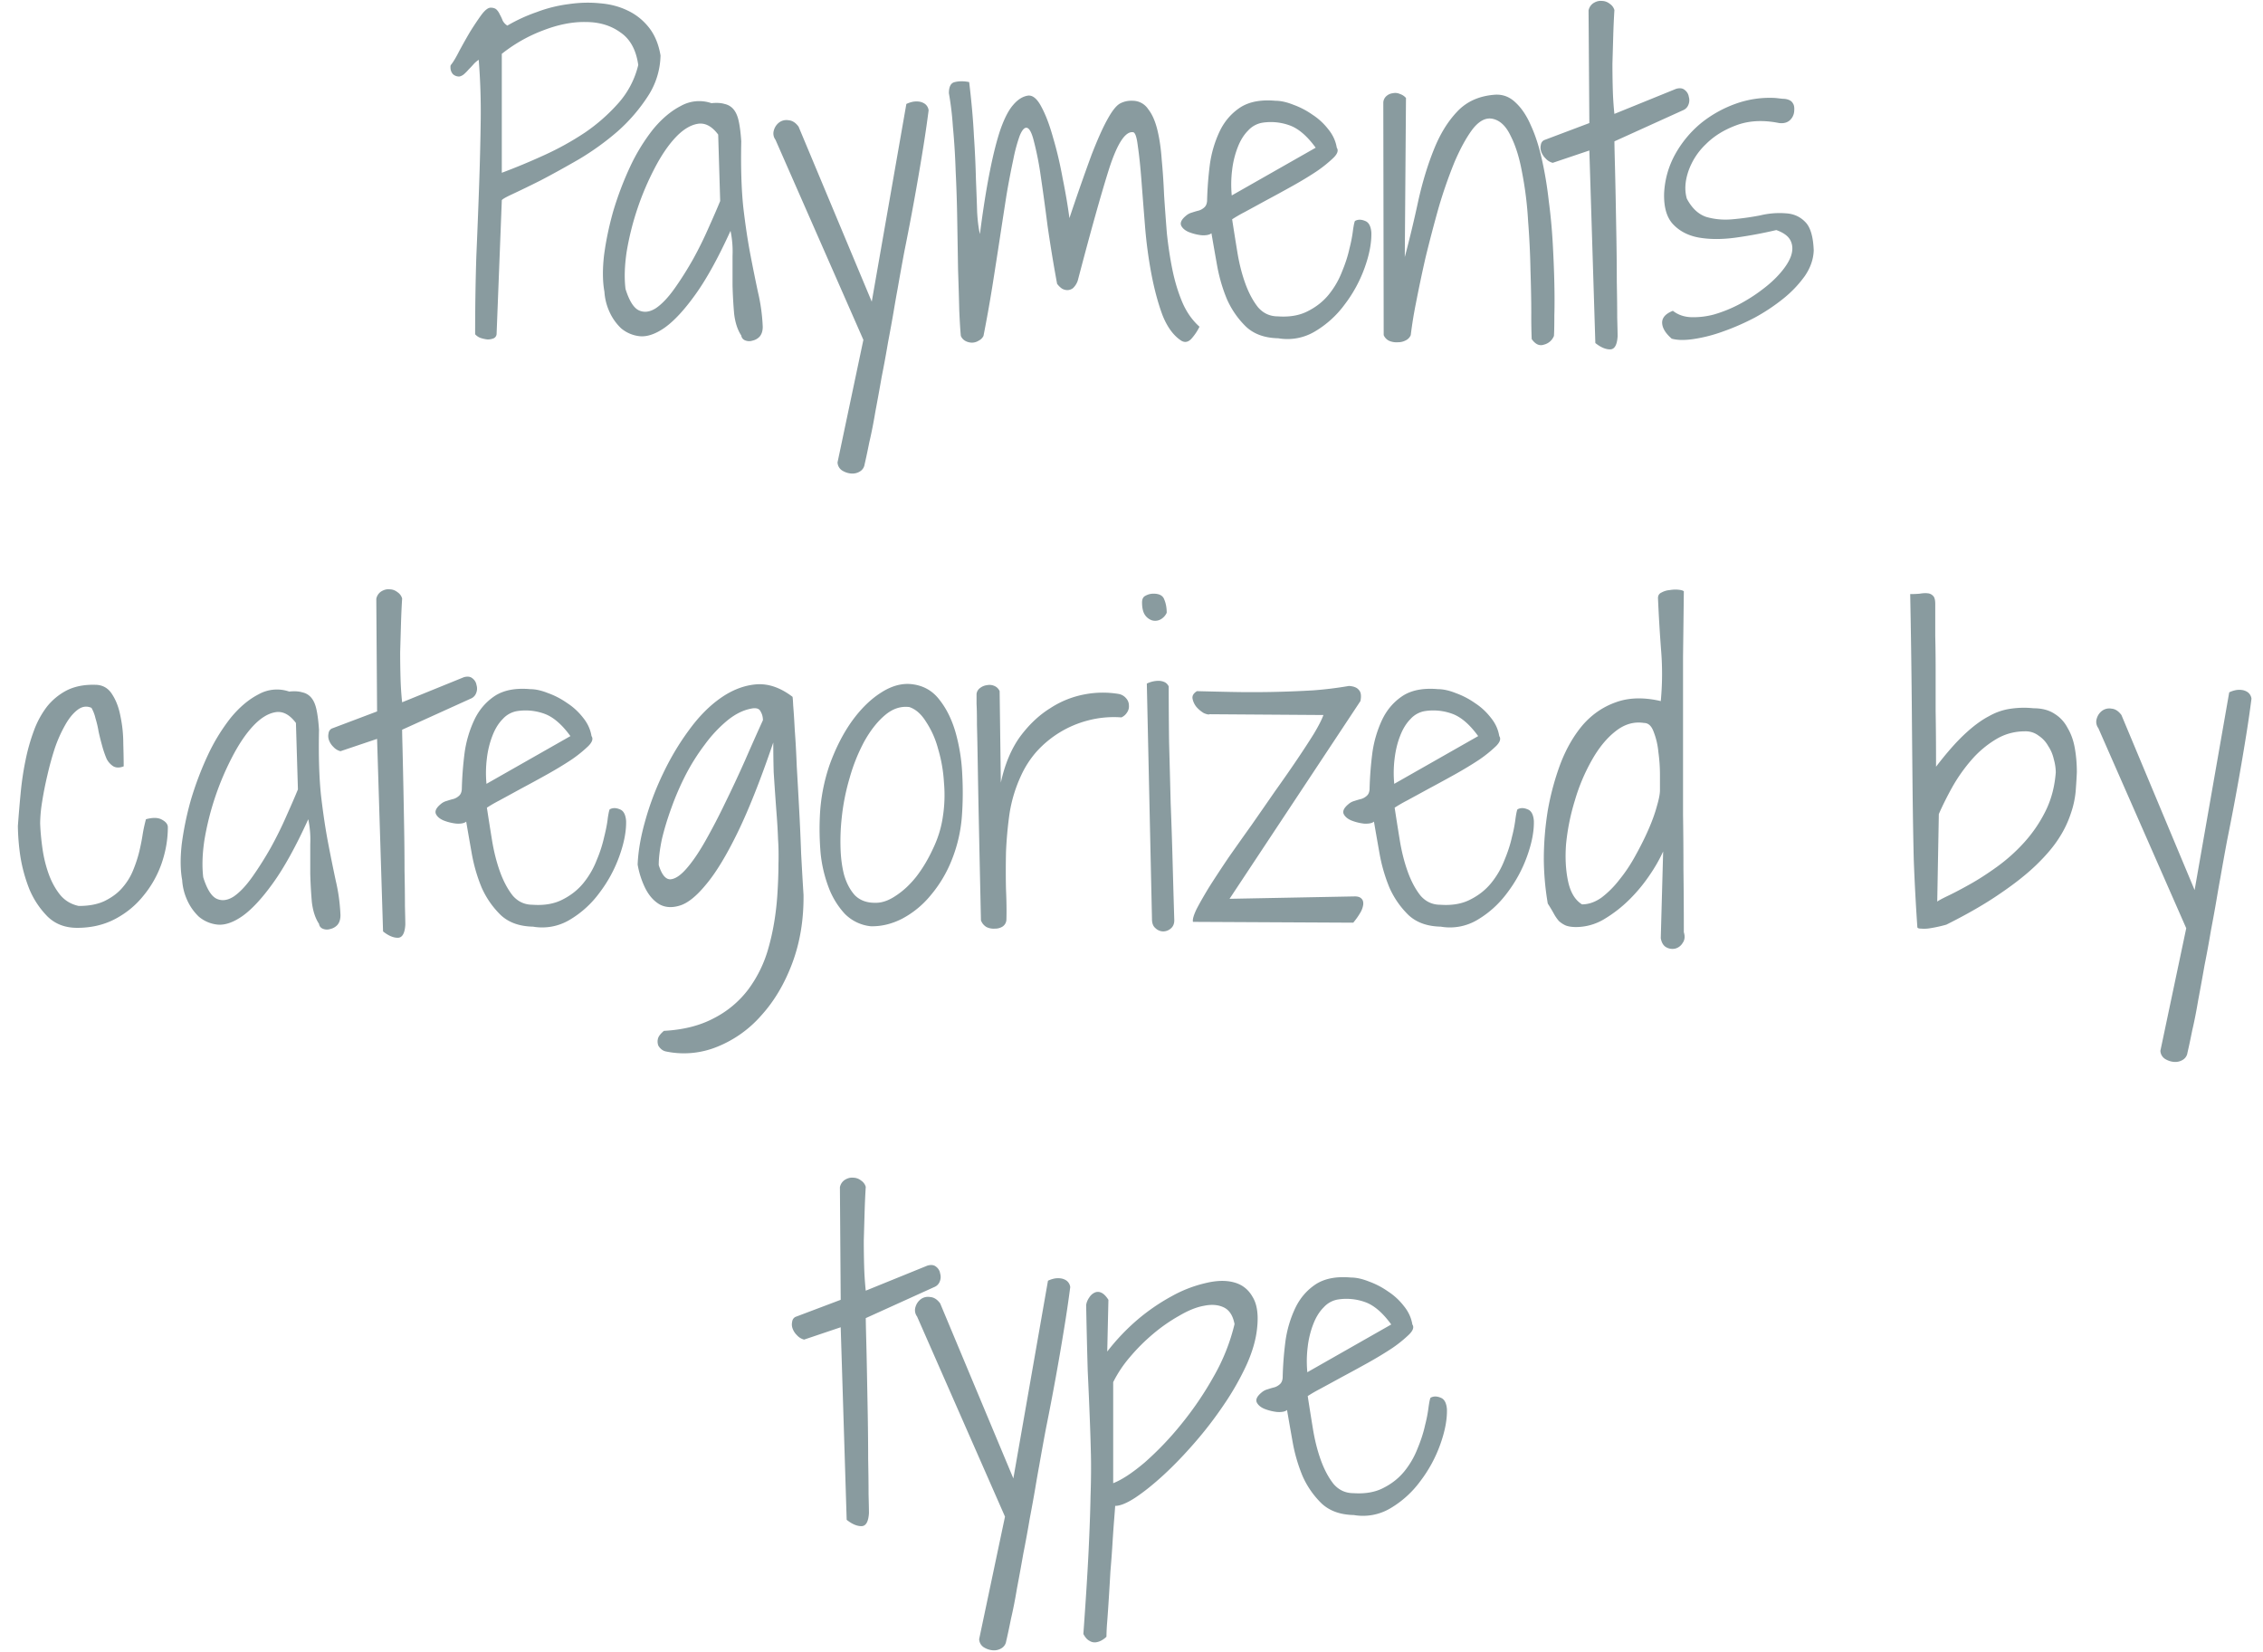 <svg xmlns="http://www.w3.org/2000/svg" width="100" height="73" fill="none"><path fill="#899B9F" d="M20.996 14.771c0-1.207.018-2.355.053-3.445.047-1.09.088-2.133.123-3.129s.058-1.95.07-2.865a28.787 28.787 0 0 0-.088-2.69 1.178 1.178 0 0 0-.21.176 4.313 4.313 0 0 1-.23.246c-.07.082-.146.159-.228.229-.082.059-.152.088-.21.088a.399.399 0 0 1-.264-.106.444.444 0 0 1-.106-.298v-.053a.13.13 0 0 1 .018-.053c.105-.129.228-.334.369-.615.152-.281.31-.563.475-.844.175-.281.34-.527.492-.738.164-.223.304-.334.422-.334.117 0 .205.03.263.088a.664.664 0 0 1 .14.21c.048.083.089.17.124.264a.57.57 0 0 0 .21.229 7.344 7.344 0 0 1 1.302-.598 6.18 6.18 0 0 1 1.406-.351c.48-.07.943-.082 1.389-.036.445.036.85.141 1.213.317.375.176.69.428.949.756.258.328.427.738.51 1.23a3.394 3.394 0 0 1-.563 1.81 7.544 7.544 0 0 1-1.336 1.548c-.527.457-1.096.867-1.705 1.23-.61.352-1.172.662-1.688.932a47.97 47.97 0 0 1-1.265.615c-.328.152-.48.246-.457.281l-.229 5.871a.228.228 0 0 1-.123.211.71.71 0 0 1-.281.053 1.537 1.537 0 0 1-.316-.07.6.6 0 0 1-.229-.159zm1.178-7.136c.598-.223 1.219-.48 1.863-.774a12.824 12.824 0 0 0 1.81-1.002 7.933 7.933 0 0 0 1.477-1.3 3.896 3.896 0 0 0 .88-1.688c-.095-.668-.358-1.148-.792-1.441-.422-.305-.931-.457-1.53-.457-.585-.012-1.212.111-1.88.369a6.748 6.748 0 0 0-1.828 1.037v5.256zm10.582 7.19c-.164-.247-.27-.57-.316-.968a20.545 20.545 0 0 1-.07-1.248v-1.3a4.452 4.452 0 0 0-.089-1.108c-.55 1.207-1.072 2.15-1.564 2.83-.48.668-.926 1.149-1.336 1.442-.399.28-.762.41-1.09.386a1.52 1.52 0 0 1-.844-.351 2.309 2.309 0 0 1-.527-.756 2.498 2.498 0 0 1-.211-.861c-.082-.446-.088-.979-.018-1.6.082-.633.217-1.283.405-1.951.199-.668.445-1.319.738-1.951a8.43 8.43 0 0 1 1.02-1.67c.386-.469.796-.815 1.23-1.037a1.658 1.658 0 0 1 1.354-.123c.234-.024.427-.012.58.035a.697.697 0 0 1 .404.246c.105.129.181.31.228.545.047.222.082.51.106.861-.024 1.137.006 2.104.088 2.9.093.797.199 1.5.316 2.11.117.61.229 1.16.334 1.652.117.492.188 1.002.211 1.53 0 .187-.047.333-.14.439a.613.613 0 0 1-.317.176.467.467 0 0 1-.334-.018.264.264 0 0 1-.158-.21zm-1.02-8.878c-.28-.375-.586-.533-.914-.474-.328.058-.656.263-.984.615-.317.34-.621.79-.914 1.353a12.427 12.427 0 0 0-1.231 3.674c-.093.621-.111 1.172-.052 1.653.164.527.363.843.597.949.235.105.487.07.756-.106.27-.187.545-.48.826-.879.282-.398.551-.826.809-1.283a16.9 16.9 0 0 0 .685-1.389c.211-.468.381-.86.51-1.177l-.088-2.936zm6.416 9.07-3.884-8.841a.465.465 0 0 1-.07-.422.644.644 0 0 1 .245-.352.537.537 0 0 1 .405-.088c.164.012.31.106.44.282l3.234 7.734 1.529-8.736c.07-.035.152-.065.246-.088a.873.873 0 0 1 .299-.018.587.587 0 0 1 .281.106.42.42 0 0 1 .158.281 52.868 52.868 0 0 1-.263 1.793 114.866 114.866 0 0 1-.81 4.447 121.2 121.2 0 0 0-.298 1.653c-.047.246-.105.58-.176 1.002-.07.41-.152.86-.246 1.353a48.068 48.068 0 0 1-.281 1.53 113.59 113.59 0 0 1-.281 1.546c-.082.492-.17.938-.264 1.336-.082.41-.152.738-.21.985a.434.434 0 0 1-.212.316.631.631 0 0 1-.387.088.882.882 0 0 1-.404-.14.448.448 0 0 1-.193-.352l1.142-5.414zm4.307-.175c-.024-.235-.047-.61-.07-1.125-.012-.527-.03-1.125-.053-1.793L42.3 9.762a63.752 63.752 0 0 0-.07-2.198 31.73 31.73 0 0 0-.124-1.986 13.444 13.444 0 0 0-.175-1.459c0-.293.087-.457.263-.492.188-.047.399-.047.633 0 .106.879.176 1.676.211 2.39a43.7 43.7 0 0 1 .088 1.917c.023.55.041 1.03.053 1.441.023.398.064.72.123.967.14-1.09.287-2.016.44-2.778.151-.761.31-1.382.474-1.863.176-.492.363-.85.562-1.072.2-.234.416-.37.65-.404.212-.024.41.146.598.51.188.35.358.802.51 1.353.164.55.305 1.148.422 1.793.129.633.228 1.219.299 1.758a97.39 97.39 0 0 1 .984-2.813c.27-.691.504-1.213.703-1.564.2-.364.381-.592.545-.686.176-.094.37-.135.58-.123a.819.819 0 0 1 .668.37c.176.222.31.527.405.913.093.375.158.815.193 1.319.047.492.082 1.013.105 1.564.036.55.077 1.113.123 1.688.059.562.141 1.101.246 1.617.106.516.252.996.44 1.441.188.434.44.791.756 1.072a2.338 2.338 0 0 1-.37.545c-.14.141-.286.165-.439.07-.34-.222-.615-.597-.826-1.124-.2-.54-.363-1.149-.492-1.828a19.879 19.879 0 0 1-.281-2.11c-.059-.738-.112-1.412-.158-2.021-.047-.61-.1-1.114-.159-1.512-.047-.398-.117-.603-.21-.615-.34-.047-.692.486-1.055 1.6-.352 1.113-.815 2.765-1.389 4.956a.82.82 0 0 1-.211.334.421.421 0 0 1-.246.088.492.492 0 0 1-.246-.07.902.902 0 0 1-.211-.21 64.648 64.648 0 0 1-.422-2.567c-.105-.82-.205-1.547-.299-2.18a13.645 13.645 0 0 0-.299-1.53c-.093-.386-.199-.591-.316-.615-.105-.023-.211.094-.317.352a7.26 7.26 0 0 0-.28 1.037 37.65 37.65 0 0 0-.3 1.565 517.15 517.15 0 0 0-.298 1.933 361.24 361.24 0 0 1-.334 2.145 63.835 63.835 0 0 1-.387 2.162.459.459 0 0 1-.211.21.555.555 0 0 1-.299.089.624.624 0 0 1-.281-.07.448.448 0 0 1-.211-.23zm11.074-4.535c-.082.07-.228.1-.44.088a2.196 2.196 0 0 1-.562-.141c-.164-.07-.275-.164-.334-.281-.058-.13.012-.276.211-.44a.643.643 0 0 1 .264-.14c.105-.036.205-.065.299-.088a.619.619 0 0 0 .246-.14c.07-.06.111-.153.123-.282.012-.528.053-1.067.123-1.617a5.034 5.034 0 0 1 .44-1.477c.21-.434.51-.78.896-1.037.398-.258.92-.357 1.564-.299.235 0 .498.059.791.176a3.6 3.6 0 0 1 .844.44c.27.175.504.392.703.65.2.246.322.515.37.808.081.118.035.264-.141.44a5.72 5.72 0 0 1-.739.597c-.316.211-.673.428-1.072.65-.398.223-.785.434-1.16.634-.363.199-.686.375-.967.527a6.49 6.49 0 0 0-.545.316c.07.457.147.938.229 1.442.082.504.199.967.351 1.389.153.421.34.773.563 1.054.234.27.527.404.879.404.515.036.955-.04 1.318-.228.375-.188.686-.434.932-.738.246-.305.44-.639.58-1.002.152-.364.264-.71.334-1.037a6.15 6.15 0 0 0 .158-.827c.035-.234.065-.363.088-.386.129-.07.275-.07.44 0 .163.058.257.228.28.51.012.457-.087.978-.298 1.564a6.014 6.014 0 0 1-.88 1.617 4.42 4.42 0 0 1-1.318 1.195 2.368 2.368 0 0 1-1.617.3c-.597-.013-1.072-.182-1.423-.51a3.881 3.881 0 0 1-.844-1.213c-.2-.48-.346-.985-.44-1.512-.094-.527-.176-.996-.246-1.406zm4.606-3.78c-.375-.515-.756-.843-1.143-.984a2.437 2.437 0 0 0-1.195-.123 1.09 1.09 0 0 0-.65.351c-.188.188-.34.434-.458.739a4.062 4.062 0 0 0-.246 1.002 5.132 5.132 0 0 0-.017 1.125l3.709-2.11zm2.988-2.004a.408.408 0 0 1 .14-.28.51.51 0 0 1 .282-.124.496.496 0 0 1 .316.035.583.583 0 0 1 .264.176l-.053 7.031c.223-.843.422-1.675.598-2.496.187-.832.416-1.582.685-2.25.27-.68.61-1.236 1.02-1.67.41-.445.955-.697 1.635-.756.363-.035.68.077.949.334.27.247.498.586.685 1.02.2.434.364.943.493 1.53.128.573.228 1.177.298 1.81.083.62.141 1.248.176 1.88.035.633.059 1.22.07 1.758.012.54.012 1.014 0 1.424 0 .41-.005.71-.017.897a.635.635 0 0 1-.44.386c-.199.07-.38-.011-.544-.246a25.136 25.136 0 0 1-.018-1.142c0-.55-.012-1.178-.035-1.881a36.706 36.706 0 0 0-.106-2.197 15.738 15.738 0 0 0-.263-2.127c-.118-.656-.287-1.201-.51-1.635-.211-.445-.486-.697-.826-.756-.293-.047-.58.111-.862.475-.27.363-.533.843-.79 1.441a21 21 0 0 0-.704 2.022 65.13 65.13 0 0 0-.58 2.214 64.067 64.067 0 0 0-.422 2.004 18.46 18.46 0 0 0-.228 1.407.44.44 0 0 1-.211.228.712.712 0 0 1-.352.088.83.83 0 0 1-.369-.053.484.484 0 0 1-.264-.263l-.017-10.284zm9.105 2.127-1.617.545a.63.63 0 0 1-.316-.193.769.769 0 0 1-.194-.299.527.527 0 0 1-.017-.299.27.27 0 0 1 .14-.21l2.004-.756-.035-4.975a.5.5 0 0 1 .229-.334c.117-.07.234-.1.351-.088a.56.56 0 0 1 .352.123c.105.07.176.164.21.281-.023.364-.04.75-.052 1.16l-.035 1.213c0 .399.006.791.017 1.178.012.375.036.72.07 1.037l2.725-1.107c.165-.047.293-.03.387.053a.46.46 0 0 1 .176.298.52.52 0 0 1-.018.352.425.425 0 0 1-.246.246L71.34 6.246c0 .117.006.399.017.844.012.433.024.95.036 1.547l.035 1.916c.011.68.017 1.318.017 1.916.012.597.018 1.119.018 1.564.012.434.018.71.018.826-.024.387-.135.58-.334.58-.2 0-.416-.093-.65-.28l-.265-8.509zm3.692 7.084c.222.176.492.27.808.282a3.47 3.47 0 0 0 1.02-.123 6.067 6.067 0 0 0 1.09-.44c.375-.2.715-.416 1.02-.65.316-.235.585-.48.808-.739.234-.27.392-.521.474-.755.083-.246.077-.47-.017-.668-.094-.2-.305-.358-.633-.475-.597.14-1.195.252-1.793.334-.597.082-1.136.082-1.617 0-.469-.082-.85-.275-1.143-.58-.293-.305-.427-.774-.404-1.406.035-.61.2-1.178.492-1.705a4.82 4.82 0 0 1 1.143-1.372 5.281 5.281 0 0 1 1.547-.86 4.449 4.449 0 0 1 1.74-.247l.316.035c.106 0 .2.018.282.053.082.035.14.088.175.158.047.07.065.176.053.317a.597.597 0 0 1-.193.421c-.117.106-.276.147-.475.123-.691-.14-1.312-.11-1.863.088-.55.2-1.008.48-1.371.844a3.01 3.01 0 0 0-.774 1.195c-.152.446-.175.85-.07 1.213.223.422.51.692.861.809.364.105.744.14 1.143.105.41-.035.826-.093 1.248-.175a3.592 3.592 0 0 1 1.143-.088c.34.023.62.152.843.386.223.223.346.64.37 1.248-.012.387-.141.762-.387 1.126a5.045 5.045 0 0 1-.95 1.002 8.489 8.489 0 0 1-1.265.843c-.469.246-.938.451-1.406.615a6.65 6.65 0 0 1-1.301.334c-.398.059-.72.053-.967-.017-.27-.235-.41-.463-.422-.686-.011-.234.147-.416.475-.545zM.79 36.5c.035-.48.076-.967.123-1.459.047-.492.117-.967.211-1.424a8.66 8.66 0 0 1 .37-1.318 4.03 4.03 0 0 1 .58-1.072 2.72 2.72 0 0 1 .878-.721c.352-.176.768-.258 1.248-.246.328 0 .58.14.756.422.176.27.299.597.37.984.081.387.122.785.122 1.195.012.41.018.745.018 1.002-.176.07-.328.07-.457 0a.84.84 0 0 1-.299-.334 4.48 4.48 0 0 1-.193-.562 12.202 12.202 0 0 1-.159-.633 4.46 4.46 0 0 0-.14-.598 1.692 1.692 0 0 0-.176-.457c-.21-.093-.416-.064-.615.088-.2.152-.381.375-.545.668a5.985 5.985 0 0 0-.457 1.02c-.13.398-.24.802-.334 1.213-.094.398-.17.785-.229 1.16a6.323 6.323 0 0 0-.088.949c.012.351.047.732.106 1.142.058.399.152.774.281 1.126.129.351.299.656.51.914.21.246.48.404.808.474.446 0 .82-.07 1.125-.21.317-.153.575-.34.774-.563.21-.235.375-.492.492-.774.117-.28.211-.562.281-.843.07-.293.123-.563.159-.809a6.81 6.81 0 0 1 .14-.633c.305-.082.54-.076.703.018.176.093.264.205.264.334 0 .539-.094 1.078-.281 1.617a4.626 4.626 0 0 1-.809 1.424c-.34.422-.756.761-1.248 1.02-.492.257-1.049.386-1.67.386-.527 0-.96-.164-1.3-.492a3.79 3.79 0 0 1-.81-1.213 6.867 6.867 0 0 1-.403-1.477A9.995 9.995 0 0 1 .79 36.5zm13.307 4.324c-.164-.246-.27-.568-.317-.967a20.467 20.467 0 0 1-.07-1.248v-1.3a4.461 4.461 0 0 0-.088-1.108c-.55 1.207-1.072 2.15-1.564 2.83-.48.668-.926 1.149-1.336 1.442-.399.28-.762.41-1.09.386a1.52 1.52 0 0 1-.844-.351 2.31 2.31 0 0 1-.527-.756 2.499 2.499 0 0 1-.211-.861c-.082-.446-.088-.979-.018-1.6a13.78 13.78 0 0 1 .405-1.951c.199-.668.445-1.319.738-1.951a8.427 8.427 0 0 1 1.02-1.67c.386-.469.796-.815 1.23-1.037a1.658 1.658 0 0 1 1.353-.123c.235-.024.428-.012.58.035a.696.696 0 0 1 .405.246c.105.129.181.31.228.545.047.222.082.51.106.861-.024 1.137.005 2.104.088 2.9.093.797.199 1.5.316 2.11.117.61.229 1.16.334 1.652.117.492.188 1.002.21 1.53 0 .187-.046.334-.14.439a.613.613 0 0 1-.316.176.467.467 0 0 1-.334-.018.264.264 0 0 1-.158-.21zm-1.02-8.877c-.281-.375-.586-.533-.914-.474-.328.058-.656.263-.984.615-.317.34-.621.79-.914 1.353a12.427 12.427 0 0 0-1.231 3.674c-.094.621-.111 1.172-.053 1.653.165.527.364.843.598.949.234.105.486.07.756-.106.27-.187.545-.48.826-.879.281-.398.55-.826.809-1.283.257-.468.486-.931.685-1.389.211-.468.381-.86.51-1.177l-.088-2.936zm3.586.703-1.617.545a.63.63 0 0 1-.316-.193.77.77 0 0 1-.194-.299.527.527 0 0 1-.017-.299.269.269 0 0 1 .14-.21l2.004-.757-.035-4.974a.5.5 0 0 1 .228-.334c.118-.07.235-.1.352-.088.129 0 .246.041.352.123.105.07.175.164.21.281-.023.364-.04.75-.052 1.16l-.035 1.213c0 .399.006.791.017 1.178.012.375.035.72.07 1.037l2.725-1.107c.164-.047.293-.03.387.053a.46.46 0 0 1 .176.298.52.52 0 0 1-.018.352.424.424 0 0 1-.246.246l-3.024 1.371c0 .117.006.398.018.844a486.058 486.058 0 0 1 .07 3.463c.012.68.018 1.318.018 1.916.012.597.018 1.119.018 1.564.011.434.017.71.017.826-.023.387-.135.58-.334.58-.2 0-.416-.093-.65-.28l-.264-8.509zm3.938 3.657c-.082.07-.229.1-.44.087-.2-.023-.387-.07-.562-.14-.164-.07-.276-.164-.334-.281-.059-.13.011-.276.21-.44a.643.643 0 0 1 .264-.14c.106-.036.205-.065.3-.088a.619.619 0 0 0 .245-.14c.07-.06.111-.153.123-.282.012-.528.053-1.067.123-1.617a5.064 5.064 0 0 1 .44-1.477c.21-.434.51-.78.896-1.037.399-.258.92-.357 1.565-.299.234 0 .498.059.79.176.294.105.575.252.844.44.27.175.504.392.704.65.199.246.322.515.369.808.082.117.035.264-.14.44a5.723 5.723 0 0 1-.74.598c-.316.21-.673.427-1.072.65a62.34 62.34 0 0 1-1.16.633c-.363.199-.685.375-.966.527a6.504 6.504 0 0 0-.545.316c.07.457.146.938.228 1.442.082.504.2.967.352 1.389.152.421.34.773.562 1.054.235.27.528.404.88.404.515.036.954-.04 1.318-.228.375-.188.685-.434.931-.738.246-.305.44-.639.58-1.002a5.85 5.85 0 0 0 .334-1.037c.082-.328.135-.604.158-.827.036-.234.065-.363.088-.386.13-.07.276-.07.44 0 .164.058.258.228.281.51.012.456-.088.978-.299 1.564a6.014 6.014 0 0 1-.879 1.617 4.42 4.42 0 0 1-1.318 1.195 2.368 2.368 0 0 1-1.617.3c-.598-.013-1.073-.182-1.424-.51a3.883 3.883 0 0 1-.844-1.213c-.2-.48-.346-.985-.44-1.512-.093-.528-.175-.996-.245-1.406zm4.605-3.78c-.375-.515-.756-.843-1.142-.984a2.436 2.436 0 0 0-1.196-.123 1.09 1.09 0 0 0-.65.351c-.188.188-.34.434-.457.739a4.05 4.05 0 0 0-.246 1.002 5.138 5.138 0 0 0-.018 1.125l3.71-2.11zm4.13 13.026c.868-.047 1.606-.235 2.216-.563a4.416 4.416 0 0 0 1.511-1.265 5.529 5.529 0 0 0 .897-1.846c.2-.703.328-1.465.387-2.285.035-.528.052-.99.052-1.389.012-.41.006-.78-.017-1.107-.012-.34-.03-.663-.053-.967a173.973 173.973 0 0 1-.14-2.004 44.06 44.06 0 0 1-.018-1.318c-.563 1.652-1.09 2.982-1.582 3.99s-.955 1.77-1.389 2.285c-.422.516-.808.826-1.16.932-.34.105-.639.087-.896-.053-.258-.153-.47-.393-.633-.72a3.828 3.828 0 0 1-.334-1.038c.023-.586.134-1.23.334-1.933.199-.715.463-1.413.79-2.092.329-.692.71-1.33 1.143-1.916.434-.598.903-1.073 1.407-1.424.504-.352 1.02-.55 1.547-.598.538-.047 1.078.135 1.617.545.011-.012.023.117.035.387.023.27.047.633.07 1.09.035.457.065.99.088 1.6.035.597.07 1.224.105 1.88.036.656.065 1.313.088 1.969.035.656.07 1.265.106 1.828.012 1.09-.152 2.092-.492 3.006-.34.914-.797 1.687-1.371 2.32a5.117 5.117 0 0 1-1.952 1.389 3.887 3.887 0 0 1-2.25.21.436.436 0 0 1-.175-.07.563.563 0 0 1-.176-.193.502.502 0 0 1-.018-.299c.024-.105.112-.222.264-.351zm-.228-7.33c.13.422.3.633.51.633.211-.012.446-.165.703-.458.27-.304.551-.714.844-1.23a27.83 27.83 0 0 0 .879-1.688c.305-.62.598-1.248.879-1.88.281-.645.545-1.237.79-1.776 0-.14-.034-.27-.105-.387-.058-.128-.199-.17-.421-.123-.364.07-.721.252-1.073.545a5.88 5.88 0 0 0-.966 1.038 9.284 9.284 0 0 0-.844 1.335c-.246.48-.457.967-.633 1.46-.176.48-.316.943-.422 1.388-.094.445-.14.826-.14 1.143zm9.37 2.707a1.882 1.882 0 0 1-1.16-.563 3.57 3.57 0 0 1-.704-1.16 5.93 5.93 0 0 1-.351-1.494c-.047-.55-.059-1.09-.035-1.617a8.063 8.063 0 0 1 .439-2.32c.27-.739.598-1.378.984-1.917.399-.55.832-.972 1.301-1.265.48-.305.95-.422 1.406-.352.48.07.868.299 1.16.686.305.386.54.861.704 1.424a8.09 8.09 0 0 1 .298 1.845c.036.656.03 1.29-.017 1.899a6.486 6.486 0 0 1-.457 1.933 5.603 5.603 0 0 1-.932 1.547 4.111 4.111 0 0 1-1.248 1.02c-.457.234-.92.345-1.389.334zm1.705-9.686c-.387-.047-.75.076-1.09.37-.328.28-.627.661-.897 1.142a7.888 7.888 0 0 0-.65 1.617 9.71 9.71 0 0 0-.352 1.775 9.52 9.52 0 0 0-.052 1.301c.011.446.064.85.158 1.213.105.363.264.662.474.897.223.222.516.334.88.334.292.011.597-.088.913-.3.328-.21.633-.491.914-.843.282-.363.528-.773.739-1.23.222-.458.369-.926.44-1.407.081-.504.099-1.02.052-1.547a6.504 6.504 0 0 0-.264-1.494 4.032 4.032 0 0 0-.527-1.178c-.211-.34-.457-.556-.738-.65zm3.164 9.422c-.035-1.617-.065-2.988-.088-4.113a584.59 584.59 0 0 1-.053-2.795c-.012-.739-.023-1.313-.035-1.723 0-.422-.006-.732-.018-.931v-.44a.373.373 0 0 1 .159-.264.605.605 0 0 1 .298-.123.541.541 0 0 1 .334.035.436.436 0 0 1 .229.229l.053 4.043c.175-.809.457-1.482.843-2.022.399-.539.844-.96 1.336-1.265a4.163 4.163 0 0 1 1.53-.615 4.282 4.282 0 0 1 1.494-.018.56.56 0 0 1 .334.193.47.47 0 0 1 .123.317.468.468 0 0 1-.088.316.543.543 0 0 1-.246.211 4.476 4.476 0 0 0-1.494.14 4.615 4.615 0 0 0-2.268 1.389 4.334 4.334 0 0 0-.668 1.038 6.273 6.273 0 0 0-.51 1.67 17.103 17.103 0 0 0-.158 1.722c-.012.574-.012 1.12 0 1.635.023.515.03.967.018 1.353a.383.383 0 0 1-.176.3.617.617 0 0 1-.334.087.715.715 0 0 1-.37-.07.563.563 0 0 1-.245-.299zm7.33-10.459a1.21 1.21 0 0 1 .51-.123c.093 0 .181.018.263.053.082.035.147.1.194.193 0 .762.005 1.588.017 2.479.024.879.047 1.775.07 2.689.036.902.065 1.793.088 2.672.024.879.047 1.693.07 2.443.012.176-.035.31-.14.405a.517.517 0 0 1-.352.14.497.497 0 0 1-.334-.14c-.105-.083-.158-.217-.158-.405l-.228-10.406zm-.211-3.586c0-.152.053-.252.158-.299a.712.712 0 0 1 .352-.088c.257 0 .416.088.474.264.07.164.106.357.106.58a.637.637 0 0 1-.282.299.503.503 0 0 1-.369.035.619.619 0 0 1-.316-.246c-.082-.129-.123-.31-.123-.545zm2.25 14.115c-.024-.105.03-.293.158-.562.14-.27.328-.598.563-.984.246-.387.527-.815.843-1.284.328-.468.668-.949 1.02-1.441.351-.504.697-1.002 1.037-1.494.351-.492.674-.955.967-1.389.293-.434.545-.82.756-1.16.21-.352.351-.627.421-.826l-5.027-.035c-.047.023-.135.005-.264-.053a1.354 1.354 0 0 1-.316-.264.826.826 0 0 1-.176-.369c-.023-.129.041-.24.194-.334.433.012.937.023 1.511.035a45.796 45.796 0 0 0 3.621-.07 16.253 16.253 0 0 0 1.582-.194c.211.012.358.07.44.176.094.094.117.258.07.492l-5.783 8.737 5.537-.106c.14 0 .24.036.299.106.059.058.082.146.07.264a.977.977 0 0 1-.14.369c-.082.14-.182.28-.3.422l-7.083-.036zm7.998-4.43c-.082.071-.229.1-.44.089a2.196 2.196 0 0 1-.562-.141c-.164-.07-.276-.164-.334-.281-.059-.13.012-.276.21-.44a.643.643 0 0 1 .264-.14c.106-.036.206-.065.3-.088a.62.62 0 0 0 .245-.14c.07-.06.112-.153.123-.282a15.46 15.46 0 0 1 .124-1.617 5.064 5.064 0 0 1 .439-1.477c.21-.434.51-.78.897-1.037.398-.258.92-.357 1.564-.299.234 0 .498.059.791.176a3.6 3.6 0 0 1 .844.44c.27.175.504.392.703.65.2.246.322.515.369.808.082.117.035.264-.14.44a5.723 5.723 0 0 1-.739.598c-.316.21-.674.427-1.072.65-.399.222-.785.433-1.16.633-.364.199-.686.375-.967.527a6.504 6.504 0 0 0-.545.316c.07.457.146.938.228 1.442.082.504.2.967.352 1.389.152.421.34.773.563 1.054.234.27.527.404.878.404.516.036.956-.04 1.319-.228.375-.188.685-.434.931-.738.246-.305.44-.639.58-1.002.153-.364.264-.71.335-1.037a6.21 6.21 0 0 0 .158-.827c.035-.234.064-.363.088-.386.129-.07.275-.07.439 0 .164.058.258.228.281.51.012.456-.088.978-.299 1.564a6.011 6.011 0 0 1-.878 1.617c-.364.492-.803.89-1.319 1.195a2.368 2.368 0 0 1-1.617.3c-.598-.013-1.072-.182-1.424-.51a3.883 3.883 0 0 1-.844-1.213 7.273 7.273 0 0 1-.439-1.512c-.094-.528-.176-.996-.246-1.406zm4.605-3.779c-.375-.515-.755-.843-1.142-.984a2.437 2.437 0 0 0-1.196-.123 1.09 1.09 0 0 0-.65.351c-.187.188-.34.434-.457.739-.117.293-.2.627-.246 1.002a5.138 5.138 0 0 0-.018 1.125l3.71-2.11zm8.174 5.098a6.934 6.934 0 0 1-.58 1.02 7.15 7.15 0 0 1-.896 1.09 5.82 5.82 0 0 1-1.125.878 2.426 2.426 0 0 1-1.248.352c-.188 0-.34-.024-.458-.07a1.182 1.182 0 0 1-.298-.194 1.854 1.854 0 0 1-.229-.334 7.219 7.219 0 0 0-.264-.44 12.179 12.179 0 0 1-.175-1.95c0-.715.058-1.436.175-2.162a11.73 11.73 0 0 1 .563-2.075c.258-.668.586-1.236.984-1.705.41-.469.897-.803 1.46-1.002.574-.21 1.236-.228 1.986-.053.07-.738.076-1.476.017-2.214a69.18 69.18 0 0 1-.14-2.338c0-.117.052-.2.158-.246a.878.878 0 0 1 .351-.106c.141-.023.27-.03.387-.017.129.011.211.035.246.07a1315.6 1315.6 0 0 1-.035 2.9v6.979c.012.761.018 1.564.018 2.408.011.844.017 1.77.017 2.777.059.188.041.346-.052.475a.54.54 0 0 1-.317.246.556.556 0 0 1-.404-.053c-.13-.07-.211-.205-.246-.404l.105-3.832zm-.844-5.678c-.445-.07-.867.053-1.265.37-.387.304-.733.726-1.037 1.265a8.331 8.331 0 0 0-.756 1.793 9.75 9.75 0 0 0-.387 1.916c-.047.61-.017 1.16.088 1.652s.31.832.615 1.02c.293 0 .58-.1.862-.299a4.21 4.21 0 0 0 .79-.791c.258-.316.493-.668.704-1.055.222-.398.416-.785.58-1.16.164-.375.287-.715.369-1.02.094-.316.14-.556.14-.72v-.686a7.31 7.31 0 0 0-.07-1.002 3.245 3.245 0 0 0-.21-.896c-.094-.258-.235-.387-.423-.387zm12.077 9.018a94.929 94.929 0 0 1-.159-2.988c-.023-.961-.04-1.998-.052-3.112a1843.67 1843.67 0 0 1-.035-3.744 477.521 477.521 0 0 0-.07-4.869c.151 0 .292-.006.421-.018.14-.023.258-.029.352-.017a.357.357 0 0 1 .246.123c.058.058.088.176.088.351v1.407c.011.445.017.937.017 1.476v1.846c.012.691.018 1.512.018 2.46.457-.597.873-1.071 1.248-1.423.386-.363.75-.633 1.09-.809a2.68 2.68 0 0 1 .984-.334c.328-.046.656-.052.984-.017.375 0 .686.082.932.246.246.152.44.363.58.633.152.258.258.556.316.896.06.34.088.692.088 1.055-.011.258-.029.539-.052.844a4.13 4.13 0 0 1-.211.967A4.64 4.64 0 0 1 91 37.01c-.234.375-.568.773-1.002 1.195-.422.41-.96.838-1.617 1.283-.645.446-1.436.903-2.373 1.371a6.035 6.035 0 0 1-.72.159 1.553 1.553 0 0 1-.388.017c-.082 0-.134-.012-.158-.035-.012-.012-.017-.023-.017-.035zm.879-1.125c.058-.047.222-.135.492-.264s.592-.299.967-.51c.375-.21.773-.468 1.195-.773a7.67 7.67 0 0 0 1.177-1.055 6.08 6.08 0 0 0 .95-1.388c.258-.516.41-1.09.457-1.723a2.2 2.2 0 0 0-.088-.58 1.702 1.702 0 0 0-.246-.58 1.317 1.317 0 0 0-.422-.457.938.938 0 0 0-.598-.194c-.48 0-.92.123-1.318.37a4.471 4.471 0 0 0-1.055.896 7.305 7.305 0 0 0-.844 1.195c-.234.422-.433.82-.597 1.196l-.07 3.867zm11.003 1.178-3.884-8.842a.465.465 0 0 1-.07-.422.645.645 0 0 1 .245-.352.537.537 0 0 1 .405-.088c.164.012.31.106.44.282l3.234 7.734 1.529-8.736a1.2 1.2 0 0 1 .246-.088.873.873 0 0 1 .299-.018.587.587 0 0 1 .281.106.42.42 0 0 1 .158.281 52.864 52.864 0 0 1-.263 1.793 114.275 114.275 0 0 1-.81 4.447 121.2 121.2 0 0 0-.298 1.653c-.047.246-.105.58-.176 1.002-.07.41-.152.86-.246 1.353a48.06 48.06 0 0 1-.281 1.53 113.59 113.59 0 0 1-.281 1.546c-.082.492-.17.938-.264 1.336-.082.41-.152.738-.21.985a.433.433 0 0 1-.212.316.632.632 0 0 1-.386.088.882.882 0 0 1-.405-.14.448.448 0 0 1-.193-.352l1.142-5.414zM37.15 58.65l-1.617.545a.63.63 0 0 1-.316-.193.77.77 0 0 1-.194-.299.527.527 0 0 1-.017-.299.27.27 0 0 1 .14-.21l2.004-.757-.035-4.974a.5.5 0 0 1 .229-.334c.117-.07.234-.1.351-.088a.56.56 0 0 1 .352.123c.105.07.176.164.21.281-.023.364-.04.75-.052 1.16l-.035 1.213c0 .399.006.791.017 1.178.012.375.036.72.07 1.037l2.725-1.107c.165-.047.293-.03.387.052a.46.46 0 0 1 .176.3.52.52 0 0 1-.018.35.424.424 0 0 1-.246.247l-3.023 1.371c0 .117.006.398.017.844.012.433.024.95.035 1.547l.036 1.916c.011.68.017 1.318.017 1.916.012.597.018 1.119.018 1.564.012.434.017.71.017.826-.023.387-.134.58-.334.58-.199 0-.416-.093-.65-.28l-.264-8.509zm7.26 8.368-3.885-8.842a.465.465 0 0 1-.07-.422.645.645 0 0 1 .246-.352.537.537 0 0 1 .404-.087c.165.011.311.105.44.28l3.234 7.735 1.53-8.736c.07-.035.152-.065.246-.088a.872.872 0 0 1 .298-.018c.106.012.2.047.282.106a.42.42 0 0 1 .158.281 52.864 52.864 0 0 1-.264 1.793 115.02 115.02 0 0 1-.808 4.447 121.2 121.2 0 0 0-.3 1.653c-.046.246-.105.58-.175 1.001-.07.41-.152.862-.246 1.354a48.343 48.343 0 0 1-.281 1.53 99.32 99.32 0 0 1-.282 1.546c-.081.492-.17.938-.263 1.336-.082.41-.152.738-.211.984a.434.434 0 0 1-.211.317.632.632 0 0 1-.387.088.882.882 0 0 1-.404-.14.448.448 0 0 1-.193-.352l1.142-5.414zm3.463 5.185c.105-1.453.182-2.66.229-3.621.046-.96.076-1.781.088-2.46.023-.692.029-1.302.017-1.829a94.448 94.448 0 0 0-.053-1.67c-.023-.598-.052-1.277-.088-2.039a294.42 294.42 0 0 1-.07-2.918.78.78 0 0 1 .14-.334.547.547 0 0 1 .23-.21.335.335 0 0 1 .298 0c.105.046.211.151.316.316l-.052 2.285a9.488 9.488 0 0 1 1.336-1.407 8.927 8.927 0 0 1 1.511-1.037 5.682 5.682 0 0 1 1.495-.58c.48-.117.896-.129 1.248-.035.363.094.638.305.826.633.199.316.27.768.21 1.353-.046.516-.204 1.073-.474 1.67a12.2 12.2 0 0 1-1.002 1.758 17.136 17.136 0 0 1-1.283 1.67c-.469.54-.926 1.014-1.371 1.424-.446.41-.861.744-1.248 1.002-.375.246-.674.369-.897.369-.011.164-.029.392-.052.685-.024.305-.047.645-.07 1.02a48.1 48.1 0 0 1-.089 1.195c-.023.41-.046.803-.07 1.178a70.34 70.34 0 0 1-.07 1.02 9.802 9.802 0 0 0-.035.685.992.992 0 0 1-.211.158.704.704 0 0 1-.264.088.423.423 0 0 1-.281-.07c-.094-.047-.182-.146-.264-.299zm1.318-6.662c.387-.152.85-.457 1.39-.914a13.718 13.718 0 0 0 1.599-1.67 14.67 14.67 0 0 0 1.459-2.145 8.727 8.727 0 0 0 .914-2.302c-.07-.375-.229-.621-.475-.738-.246-.118-.539-.141-.879-.07-.328.058-.691.204-1.09.439a7.396 7.396 0 0 0-1.16.808 8.377 8.377 0 0 0-1.02 1.02 5.352 5.352 0 0 0-.738 1.107v4.465zm7.682-3.234c-.082.07-.228.1-.44.087a2.194 2.194 0 0 1-.562-.14c-.164-.07-.275-.164-.334-.281-.059-.13.012-.276.211-.44a.644.644 0 0 1 .264-.14c.105-.036.205-.065.298-.088a.619.619 0 0 0 .247-.14c.07-.06.111-.153.123-.282.011-.528.052-1.067.123-1.617a5.034 5.034 0 0 1 .44-1.477c.21-.434.509-.78.896-1.037.398-.258.92-.358 1.564-.299.234 0 .498.059.791.176a3.6 3.6 0 0 1 .844.44c.27.175.504.392.703.65.2.246.322.515.37.808.081.117.034.264-.142.44a5.71 5.71 0 0 1-.738.598c-.316.21-.674.427-1.072.65-.399.222-.785.433-1.16.633-.364.199-.686.375-.967.527a6.496 6.496 0 0 0-.545.316c.07.457.147.938.229 1.442.082.504.199.967.351 1.389.153.421.34.773.563 1.054.234.27.527.405.879.405.515.035.955-.041 1.318-.229.375-.188.685-.434.932-.738.246-.305.439-.639.58-1.002.152-.364.263-.71.334-1.037a6.21 6.21 0 0 0 .158-.827c.035-.234.064-.363.088-.386.129-.07.275-.07.44 0 .163.058.257.228.28.51.012.456-.087.978-.298 1.564a6.011 6.011 0 0 1-.88 1.617 4.42 4.42 0 0 1-1.318 1.195 2.368 2.368 0 0 1-1.617.3c-.598-.012-1.072-.182-1.424-.51a3.883 3.883 0 0 1-.843-1.213 7.25 7.25 0 0 1-.44-1.512c-.094-.528-.176-.996-.246-1.406zm4.605-3.78c-.375-.515-.755-.843-1.142-.984a2.436 2.436 0 0 0-1.195-.123 1.09 1.09 0 0 0-.65.352c-.188.187-.34.433-.458.738a4.062 4.062 0 0 0-.246 1.002 5.138 5.138 0 0 0-.017 1.125l3.708-2.11z"/></svg>